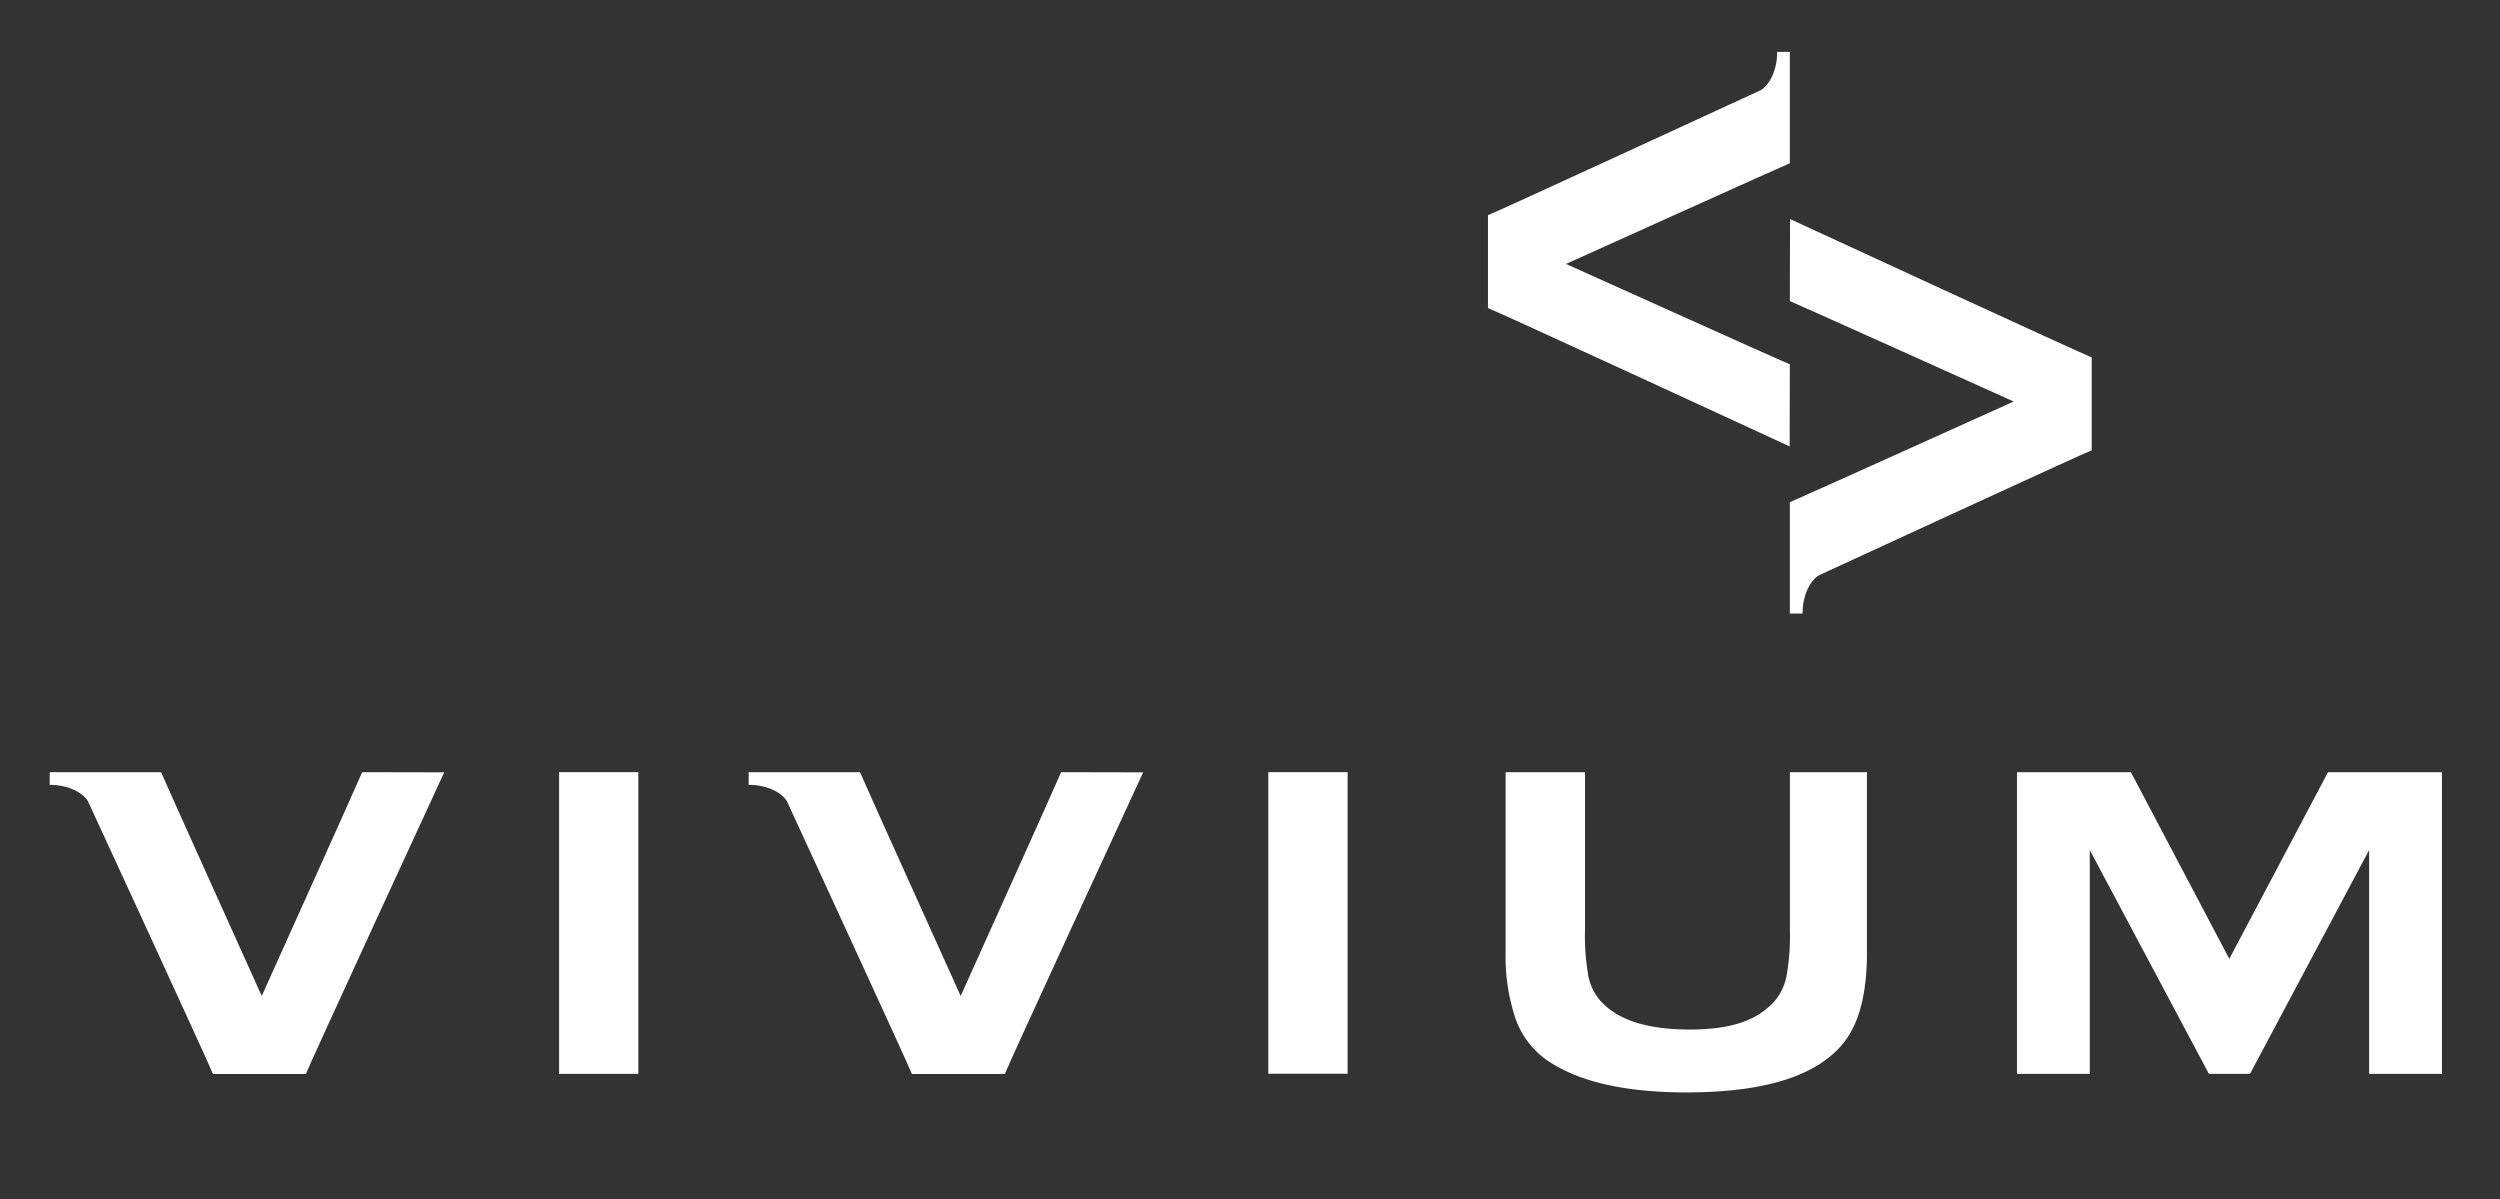 <svg id="Layer_1" data-name="Layer 1" xmlns="http://www.w3.org/2000/svg" viewBox="0 0 592 284"><rect x="0" y="0" width="592" height="284" fill="#333333" stroke="none"/><defs><style>.cls-1{fill:#fff;}</style></defs><title>Tekengebied 1</title><path class="cls-1" d="M132.4,254.29h18.76V182.85H132.4v71.44Z"/><path class="cls-1" d="M300.34,254.26v0h18.77V182.85H300.34Z"/><path class="cls-1" d="M423.85,220.2a54.26,54.26,0,0,1-.83,11.1,13.09,13.09,0,0,1-3,6c-4.07,4.32-10,6.49-19.91,6.49s-16.78-2.17-20.84-6.49a12.65,12.65,0,0,1-3.12-6,54.75,54.75,0,0,1-.82-11.1V182.86H356.53V225.6a46.19,46.19,0,0,0,2.4,15.78A20.33,20.33,0,0,0,367.79,252q11,6.68,31.57,6.68,28.56,0,37.66-12.34,5.06-6.86,5.07-20.68V182.86H423.85Z"/><path class="cls-1" d="M532.8,254.29l28.21-53v53h17.25V182.85h-27a2.12,2.12,0,0,1-.09.2l-23.27,44-23.2-44a1.86,1.86,0,0,1-.08-.2h-27v71.44h17.24v-53l28.21,53Z"/><path class="cls-1" d="M85.76,182.85c-.22.71-23.78,53-23.78,53s-23.62-52.32-23.84-53H11.77v3c5.25,0,8.33,2.49,9.06,3.88,0,0,29.36,63.64,29.6,64.6h22c.24-1,32.42-70.73,32.76-71.44Z"/><path class="cls-1" d="M251.27,182.85c-.22.71-23.78,53-23.78,53s-23.62-52.32-23.84-53H177.28v3c5.25,0,8.33,2.49,9.06,3.88,0,0,29.36,63.64,29.6,64.6h22c.24-1,32.42-70.73,32.76-71.44Z"/><path class="cls-1" d="M423.84,71.3c.7.22,53,23.78,53,23.78s-52.32,23.62-53,23.84v26.37h3c0-5.24,2.49-8.33,3.88-9.06,0,0,63.64-29.36,64.6-29.6v-22c-1-.24-70.73-32.42-71.44-32.76Z"/><path class="cls-1" d="M423.83,86.28c-.71-.22-53-23.78-53-23.78s52.32-23.62,53-23.84V12.29h-3c0,5.25-2.49,8.33-3.88,9.06,0,0-63.64,29.36-64.6,29.6v22c1,.24,70.73,32.42,71.44,32.76Z"/></svg>